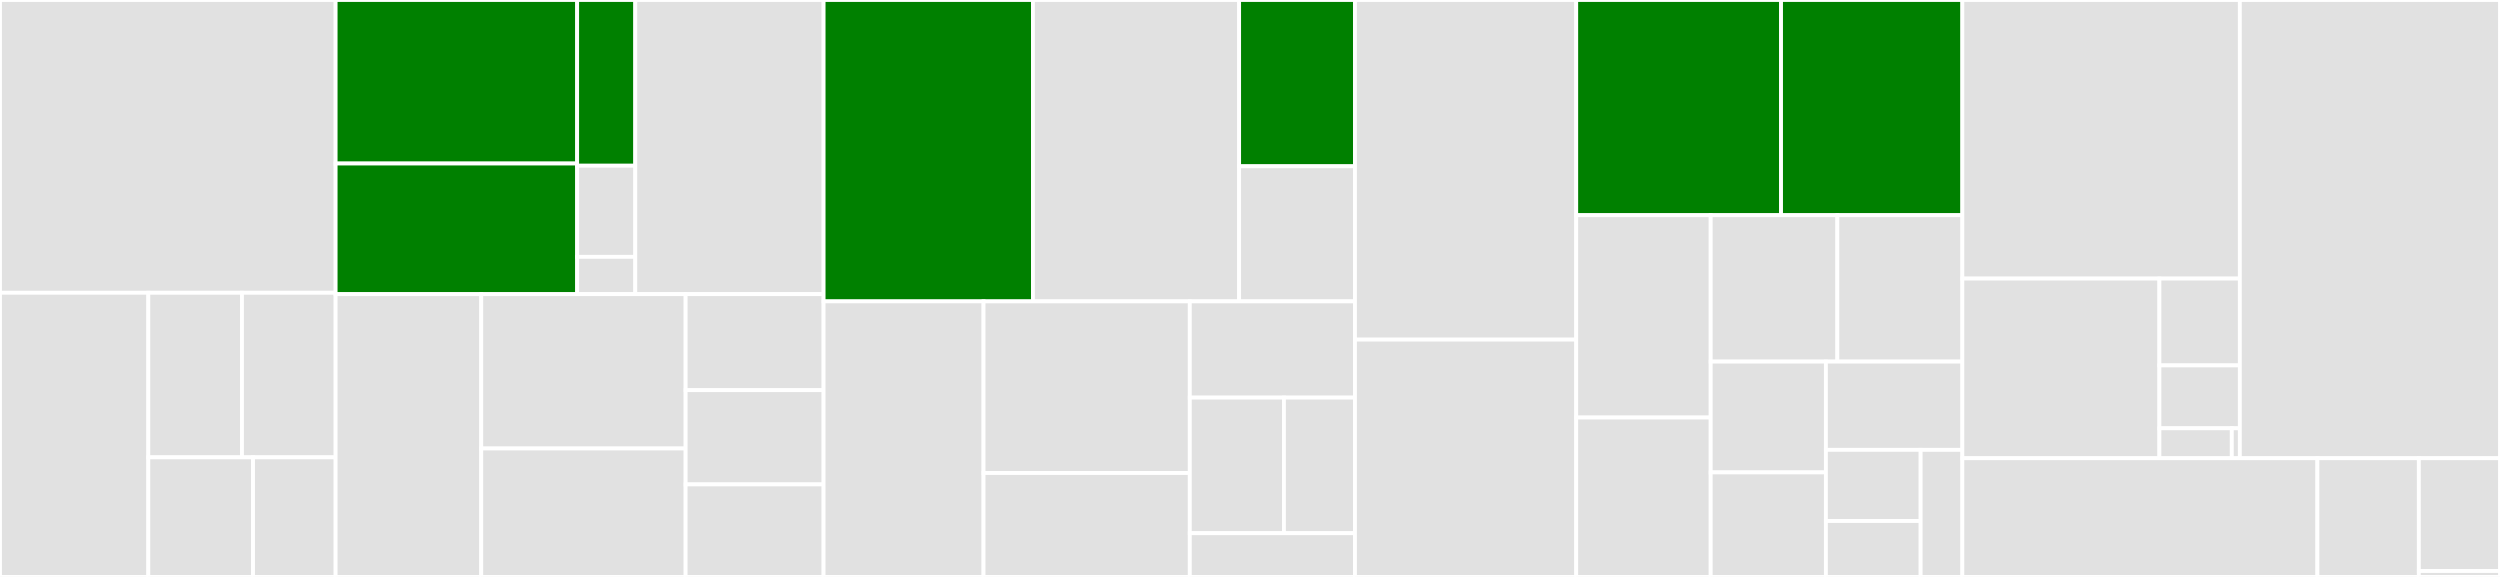 <svg baseProfile="full" width="650" height="150" viewBox="0 0 650 150" version="1.1"
xmlns="http://www.w3.org/2000/svg" xmlns:ev="http://www.w3.org/2001/xml-events"
xmlns:xlink="http://www.w3.org/1999/xlink">

<rect x="0" y="0" width="650" height="150" fill="#333333" stroke="none"/>

<style>rect.s{mask:url(#mask);}</style>
<defs>
  <pattern id="white" width="4" height="4" patternUnits="userSpaceOnUse" patternTransform="rotate(45)">
    <rect width="2" height="2" transform="translate(0,0)" fill="white"></rect>
  </pattern>
  <mask id="mask">
    <rect x="0" y="0" width="100%" height="100%" fill="url(#white)"></rect>
  </mask>
</defs>

<rect x="0" y="0" width="87.26" height="76.119" fill="#e1e1e1" stroke="white" stroke-width="1" class=" tooltipped" data-content="Geometry/Primitives/Qtype.jl"><title>Geometry/Primitives/Qtype.jl</title></rect>
<rect x="0" y="76.119" width="38.562" height="73.881" fill="#e1e1e1" stroke="white" stroke-width="1" class=" tooltipped" data-content="Geometry/Primitives/NonCSG/Stop.jl"><title>Geometry/Primitives/NonCSG/Stop.jl</title></rect>
<rect x="38.562" y="76.119" width="24.349" height="42.791" fill="#e1e1e1" stroke="white" stroke-width="1" class=" tooltipped" data-content="Geometry/Primitives/NonCSG/Ellipse.jl"><title>Geometry/Primitives/NonCSG/Ellipse.jl</title></rect>
<rect x="62.911" y="76.119" width="24.349" height="42.791" fill="#e1e1e1" stroke="white" stroke-width="1" class=" tooltipped" data-content="Geometry/Primitives/NonCSG/Triangle.jl"><title>Geometry/Primitives/NonCSG/Triangle.jl</title></rect>
<rect x="38.562" y="118.91" width="27.229" height="31.09" fill="#e1e1e1" stroke="white" stroke-width="1" class=" tooltipped" data-content="Geometry/Primitives/NonCSG/Rectangle.jl"><title>Geometry/Primitives/NonCSG/Rectangle.jl</title></rect>
<rect x="65.791" y="118.91" width="21.469" height="31.09" fill="#e1e1e1" stroke="white" stroke-width="1" class=" tooltipped" data-content="Geometry/Primitives/NonCSG/Hexagon.jl"><title>Geometry/Primitives/NonCSG/Hexagon.jl</title></rect>
<rect x="87.26" y="0" width="62.799" height="42.515" fill="green" stroke="white" stroke-width="1" class=" tooltipped" data-content="Geometry/Primitives/Curves/Bezier.jl"><title>Geometry/Primitives/Curves/Bezier.jl</title></rect>
<rect x="87.26" y="42.515" width="62.799" height="33.96" fill="green" stroke="white" stroke-width="1" class=" tooltipped" data-content="Geometry/Primitives/Curves/BSpline.jl"><title>Geometry/Primitives/Curves/BSpline.jl</title></rect>
<rect x="150.058" y="0" width="15.114" height="43.085" fill="green" stroke="white" stroke-width="1" class=" tooltipped" data-content="Geometry/Primitives/Curves/Knots.jl"><title>Geometry/Primitives/Curves/Knots.jl</title></rect>
<rect x="150.058" y="43.085" width="15.114" height="23.697" fill="#e1e1e1" stroke="white" stroke-width="1" class=" tooltipped" data-content="Geometry/Primitives/Curves/PowerBasis.jl"><title>Geometry/Primitives/Curves/PowerBasis.jl</title></rect>
<rect x="150.058" y="66.782" width="15.114" height="9.694" fill="#e1e1e1" stroke="white" stroke-width="1" class=" tooltipped" data-content="Geometry/Primitives/Curves/Spline.jl"><title>Geometry/Primitives/Curves/Spline.jl</title></rect>
<rect x="165.173" y="0" width="48.962" height="76.476" fill="#e1e1e1" stroke="white" stroke-width="1" class=" tooltipped" data-content="Geometry/Primitives/GridSag.jl"><title>Geometry/Primitives/GridSag.jl</title></rect>
<rect x="87.26" y="76.476" width="37.863" height="73.524" fill="#e1e1e1" stroke="white" stroke-width="1" class=" tooltipped" data-content="Geometry/Primitives/Zernike.jl"><title>Geometry/Primitives/Zernike.jl</title></rect>
<rect x="125.123" y="76.476" width="53.141" height="40.132" fill="#e1e1e1" stroke="white" stroke-width="1" class=" tooltipped" data-content="Geometry/Primitives/Chebyshev.jl"><title>Geometry/Primitives/Chebyshev.jl</title></rect>
<rect x="125.123" y="116.608" width="53.141" height="33.392" fill="#e1e1e1" stroke="white" stroke-width="1" class=" tooltipped" data-content="Geometry/Primitives/SphericalCap.jl"><title>Geometry/Primitives/SphericalCap.jl</title></rect>
<rect x="178.264" y="76.476" width="35.87" height="24.962" fill="#e1e1e1" stroke="white" stroke-width="1" class=" tooltipped" data-content="Geometry/Primitives/Plane.jl"><title>Geometry/Primitives/Plane.jl</title></rect>
<rect x="178.264" y="101.438" width="35.87" height="24.508" fill="#e1e1e1" stroke="white" stroke-width="1" class=" tooltipped" data-content="Geometry/Primitives/Cylinder.jl"><title>Geometry/Primitives/Cylinder.jl</title></rect>
<rect x="178.264" y="125.946" width="35.87" height="24.054" fill="#e1e1e1" stroke="white" stroke-width="1" class=" tooltipped" data-content="Geometry/Primitives/Sphere.jl"><title>Geometry/Primitives/Sphere.jl</title></rect>
<rect x="214.134" y="0" width="54.434" height="78.358" fill="green" stroke="white" stroke-width="1" class=" tooltipped" data-content="Geometry/CSG/Interval.jl"><title>Geometry/CSG/Interval.jl</title></rect>
<rect x="268.568" y="0" width="53.603" height="78.358" fill="#e1e1e1" stroke="white" stroke-width="1" class=" tooltipped" data-content="Geometry/CSG/CSG.jl"><title>Geometry/CSG/CSG.jl</title></rect>
<rect x="322.17" y="0" width="30.125" height="43.232" fill="green" stroke="white" stroke-width="1" class=" tooltipped" data-content="Geometry/CSG/RigidBodyTransform.jl"><title>Geometry/CSG/RigidBodyTransform.jl</title></rect>
<rect x="322.17" y="43.232" width="30.125" height="35.126" fill="#e1e1e1" stroke="white" stroke-width="1" class=" tooltipped" data-content="Geometry/CSG/Intersection.jl"><title>Geometry/CSG/Intersection.jl</title></rect>
<rect x="214.134" y="78.358" width="41.585" height="71.642" fill="#e1e1e1" stroke="white" stroke-width="1" class=" tooltipped" data-content="Geometry/BoundingBox.jl"><title>Geometry/BoundingBox.jl</title></rect>
<rect x="255.719" y="78.358" width="53.629" height="44.624" fill="#e1e1e1" stroke="white" stroke-width="1" class=" tooltipped" data-content="Geometry/AccelSurface.jl"><title>Geometry/AccelSurface.jl</title></rect>
<rect x="255.719" y="122.983" width="53.629" height="27.017" fill="#e1e1e1" stroke="white" stroke-width="1" class=" tooltipped" data-content="Geometry/AnalyticIntersection.jl"><title>Geometry/AnalyticIntersection.jl</title></rect>
<rect x="309.348" y="78.358" width="42.948" height="25.018" fill="#e1e1e1" stroke="white" stroke-width="1" class=" tooltipped" data-content="Geometry/Surface.jl"><title>Geometry/Surface.jl</title></rect>
<rect x="309.348" y="103.376" width="24.476" height="35.252" fill="#e1e1e1" stroke="white" stroke-width="1" class=" tooltipped" data-content="Geometry/Geometry.jl"><title>Geometry/Geometry.jl</title></rect>
<rect x="333.824" y="103.376" width="18.472" height="35.252" fill="#e1e1e1" stroke="white" stroke-width="1" class=" tooltipped" data-content="Geometry/BoundingVolumeHierarchy.jl"><title>Geometry/BoundingVolumeHierarchy.jl</title></rect>
<rect x="309.348" y="138.628" width="42.948" height="11.372" fill="#e1e1e1" stroke="white" stroke-width="1" class=" tooltipped" data-content="Geometry/Ray.jl"><title>Geometry/Ray.jl</title></rect>
<rect x="352.296" y="0" width="57.522" height="88.302" fill="#e1e1e1" stroke="white" stroke-width="1" class=" tooltipped" data-content="Optical/OpticalSystem.jl"><title>Optical/OpticalSystem.jl</title></rect>
<rect x="352.296" y="88.302" width="57.522" height="61.698" fill="#e1e1e1" stroke="white" stroke-width="1" class=" tooltipped" data-content="Optical/Emitter.jl"><title>Optical/Emitter.jl</title></rect>
<rect x="409.818" y="0" width="53.252" height="55.946" fill="green" stroke="white" stroke-width="1" class=" tooltipped" data-content="Optical/Grating.jl"><title>Optical/Grating.jl</title></rect>
<rect x="463.07" y="0" width="47.141" height="55.946" fill="green" stroke="white" stroke-width="1" class=" tooltipped" data-content="Optical/LensAssembly.jl"><title>Optical/LensAssembly.jl</title></rect>
<rect x="409.818" y="55.946" width="34.964" height="52.614" fill="#e1e1e1" stroke="white" stroke-width="1" class=" tooltipped" data-content="Optical/Lenses.jl"><title>Optical/Lenses.jl</title></rect>
<rect x="409.818" y="108.56" width="34.964" height="41.44" fill="#e1e1e1" stroke="white" stroke-width="1" class=" tooltipped" data-content="Optical/Emitter2.jl"><title>Optical/Emitter2.jl</title></rect>
<rect x="444.782" y="55.946" width="32.928" height="38.069" fill="#e1e1e1" stroke="white" stroke-width="1" class=" tooltipped" data-content="Optical/Fresnel.jl"><title>Optical/Fresnel.jl</title></rect>
<rect x="477.71" y="55.946" width="32.5" height="38.069" fill="#e1e1e1" stroke="white" stroke-width="1" class=" tooltipped" data-content="Optical/OpticalInterface.jl"><title>Optical/OpticalInterface.jl</title></rect>
<rect x="444.782" y="94.015" width="29.952" height="28.808" fill="#e1e1e1" stroke="white" stroke-width="1" class=" tooltipped" data-content="Optical/HierarchicalImage.jl"><title>Optical/HierarchicalImage.jl</title></rect>
<rect x="444.782" y="122.823" width="29.952" height="27.177" fill="#e1e1e1" stroke="white" stroke-width="1" class=" tooltipped" data-content="Optical/Fields.jl"><title>Optical/Fields.jl</title></rect>
<rect x="474.734" y="94.015" width="35.477" height="22.944" fill="#e1e1e1" stroke="white" stroke-width="1" class=" tooltipped" data-content="Optical/Paraxial.jl"><title>Optical/Paraxial.jl</title></rect>
<rect x="474.734" y="116.96" width="24.637" height="18.502" fill="#e1e1e1" stroke="white" stroke-width="1" class=" tooltipped" data-content="Optical/OpticalRay.jl"><title>Optical/OpticalRay.jl</title></rect>
<rect x="474.734" y="135.462" width="24.637" height="14.538" fill="#e1e1e1" stroke="white" stroke-width="1" class=" tooltipped" data-content="Optical/Eye.jl"><title>Optical/Eye.jl</title></rect>
<rect x="499.37" y="116.96" width="10.84" height="33.04" fill="#e1e1e1" stroke="white" stroke-width="1" class=" tooltipped" data-content="Optical/Lattice.jl"><title>Optical/Lattice.jl</title></rect>
<rect x="510.21" y="0" width="72.149" height="72.431" fill="#e1e1e1" stroke="white" stroke-width="1" class=" tooltipped" data-content="GlassCat/GlassTypes.jl"><title>GlassCat/GlassTypes.jl</title></rect>
<rect x="510.21" y="72.431" width="51.237" height="46.708" fill="#e1e1e1" stroke="white" stroke-width="1" class=" tooltipped" data-content="GlassCat/utilities.jl"><title>GlassCat/utilities.jl</title></rect>
<rect x="561.447" y="72.431" width="20.913" height="22.575" fill="#e1e1e1" stroke="white" stroke-width="1" class=" tooltipped" data-content="GlassCat/search.jl"><title>GlassCat/search.jl</title></rect>
<rect x="561.447" y="95.006" width="20.913" height="16.348" fill="#e1e1e1" stroke="white" stroke-width="1" class=" tooltipped" data-content="GlassCat/runtime.jl"><title>GlassCat/runtime.jl</title></rect>
<rect x="561.447" y="111.354" width="18.822" height="7.785" fill="#e1e1e1" stroke="white" stroke-width="1" class=" tooltipped" data-content="GlassCat/Air.jl"><title>GlassCat/Air.jl</title></rect>
<rect x="580.269" y="111.354" width="2.091" height="7.785" fill="#e1e1e1" stroke="white" stroke-width="1" class=" tooltipped" data-content="GlassCat/GlassCat.jl"><title>GlassCat/GlassCat.jl</title></rect>
<rect x="582.36" y="0" width="67.64" height="119.138" fill="#e1e1e1" stroke="white" stroke-width="1" class=" tooltipped" data-content="Visualization/Visualization.jl"><title>Visualization/Visualization.jl</title></rect>
<rect x="510.21" y="119.138" width="92.314" height="30.862" fill="#e1e1e1" stroke="white" stroke-width="1" class=" tooltipped" data-content="Examples/Examples.jl"><title>Examples/Examples.jl</title></rect>
<rect x="602.524" y="119.138" width="26.375" height="30.862" fill="#e1e1e1" stroke="white" stroke-width="1" class=" tooltipped" data-content="Optimization/Optimization.jl"><title>Optimization/Optimization.jl</title></rect>
<rect x="628.9" y="119.138" width="21.1" height="29.319" fill="#e1e1e1" stroke="white" stroke-width="1" class=" tooltipped" data-content="utilities.jl"><title>utilities.jl</title></rect>
<rect x="628.9" y="148.457" width="21.1" height="1.543" fill="#e1e1e1" stroke="white" stroke-width="1" class=" tooltipped" data-content="OpticSim.jl"><title>OpticSim.jl</title></rect>
</svg>